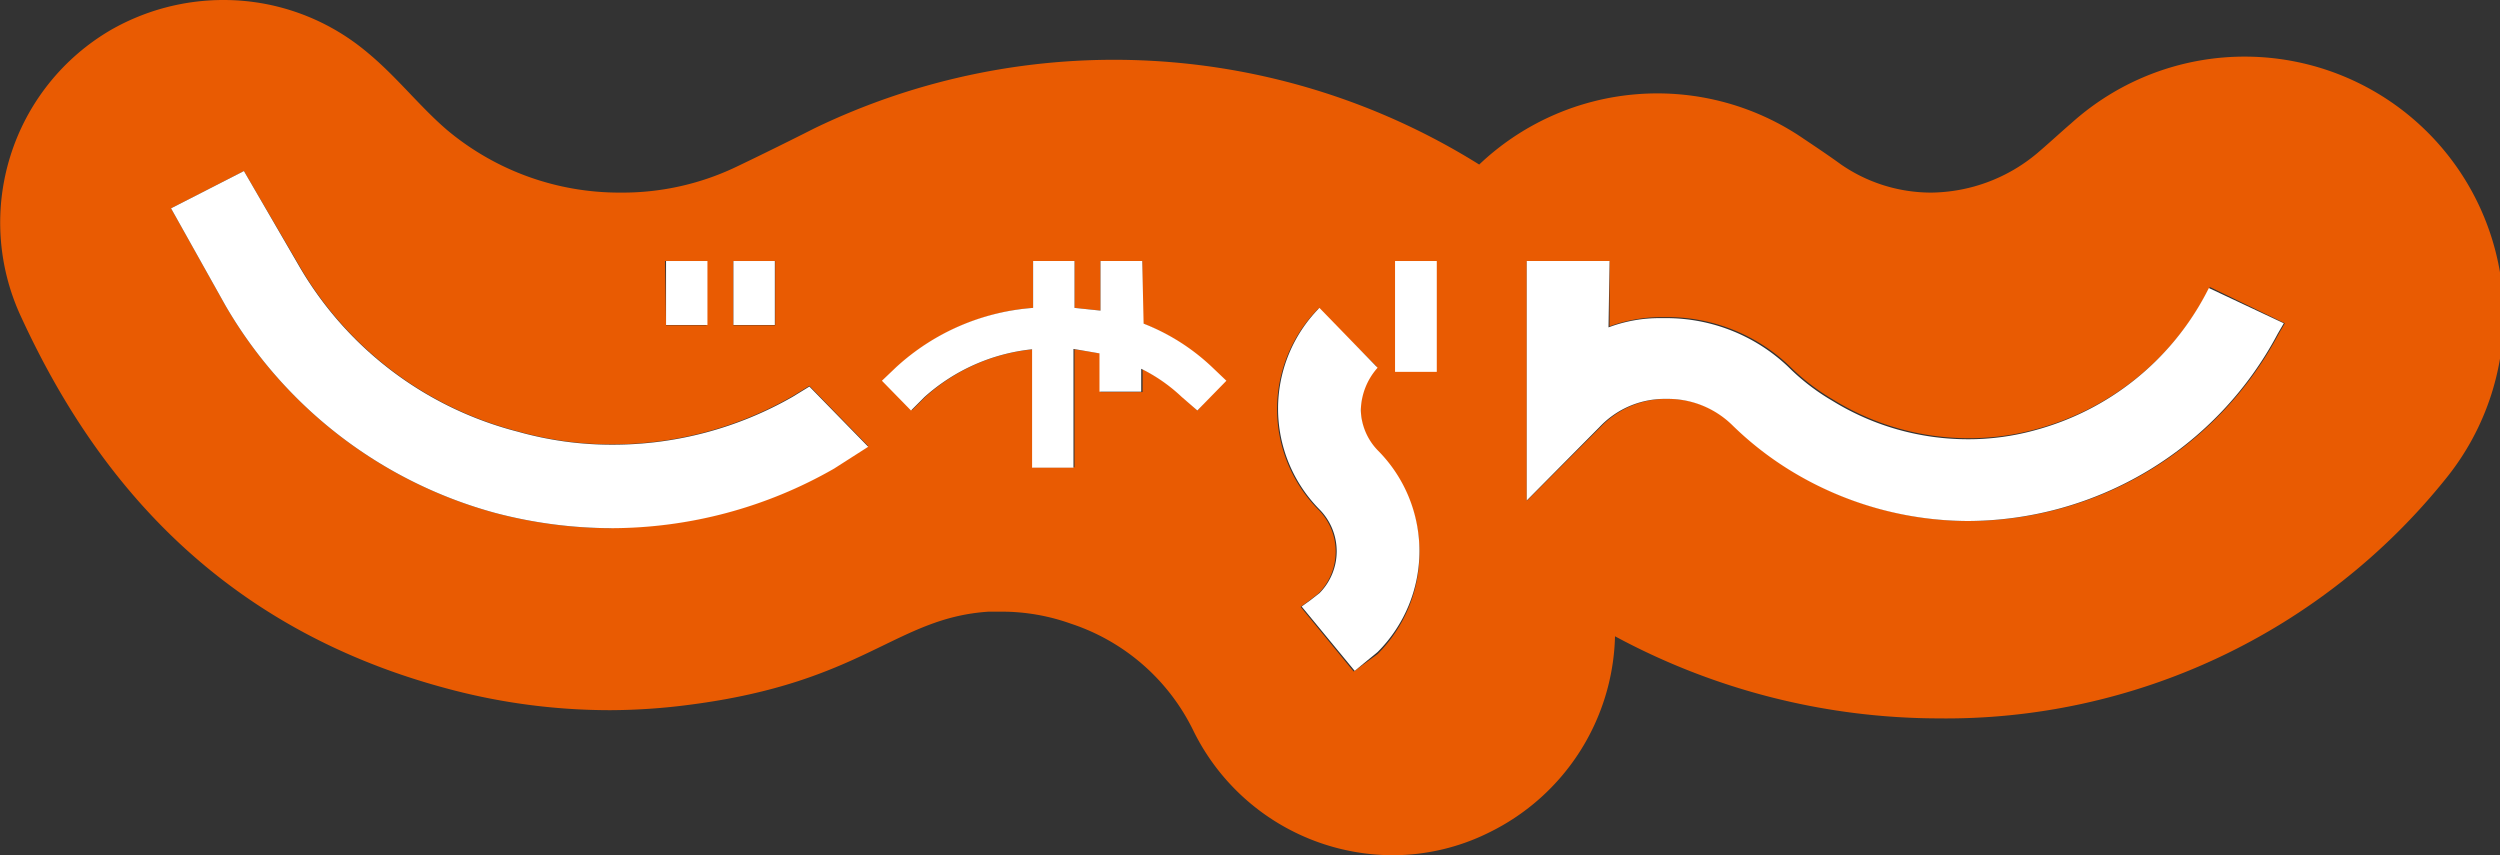 <svg xmlns="http://www.w3.org/2000/svg" viewBox="0 0 73.08 25"><rect x="0" y="0" width="73.08" height="25" fill="#333333" stroke="none"/><defs><style>.cls-1{fill:#e95b02;}.cls-2{fill:#fff;}</style></defs><g id="レイヤー_2" data-name="レイヤー 2"><g id="design"><path class="cls-1" d="M6.53,0A6.63,6.63,0,0,0,3.25.87,6.52,6.52,0,0,0,.62,9.27c1.9,4.12,5.3,8.94,12.42,10.85a18.34,18.34,0,0,0,4.79.64,18.15,18.15,0,0,0,2.34-.16c5.09-.66,6-2.54,8.73-2.72l.4,0a6,6,0,0,1,2,.35,6.1,6.1,0,0,1,3.58,3.12A6.51,6.51,0,0,0,40.7,25a6.33,6.33,0,0,0,2.84-.67,6.56,6.56,0,0,0,3.67-5.73A20,20,0,0,0,56.64,21a18.74,18.74,0,0,0,14.85-7A7.57,7.57,0,0,0,60.55,3.6c-.28.24-.67.6-1,.88a4.9,4.9,0,0,1-3.09,1.15,4.64,4.64,0,0,1-2.64-.82c-.33-.24-.73-.51-1.09-.75a7.56,7.56,0,0,0-9.49.75A20.14,20.14,0,0,0,23.81,3.75c-.61.31-1.58.79-2.21,1.09a7.71,7.71,0,0,1-3.46.79,7.84,7.84,0,0,1-5.06-1.82c-.82-.7-1.49-1.58-2.37-2.3A6.52,6.52,0,0,0,6.53,0M17.87,15.44A13.44,13.44,0,0,1,14.5,15,13.08,13.08,0,0,1,6.59,8.93L5,6.09,7.13,5l1.58,2.7a10.37,10.37,0,0,0,6.43,4.91,10.11,10.11,0,0,0,2.77.38,10.58,10.58,0,0,0,5.26-1.41l.49-.3,1.72,1.76-1,.64a13.12,13.12,0,0,1-6.51,1.74m26.76-.78v-7h2.42V9.54a4.43,4.43,0,0,1,1.52-.27h.12a5.17,5.17,0,0,1,3.61,1.42,6.39,6.39,0,0,0,1.3,1,7.54,7.54,0,0,0,3.94,1.12,7.31,7.31,0,0,0,2-.27,8,8,0,0,0,4.95-3.94l.11-.21,2.19,1.06-.18.31a10.29,10.29,0,0,1-9.06,5.47,10,10,0,0,1-5.19-1.48,9.61,9.61,0,0,1-1.7-1.33,2.69,2.69,0,0,0-1.88-.76h-.11a2.64,2.64,0,0,0-1.88.82ZM32.17,9.08V7.63h1.22V9.45a6.17,6.17,0,0,1,2,1.27l.42.4L35,12l-.42-.39a5.09,5.09,0,0,0-1.18-.82v.67H32.17V10.33l-.76-.12v3.45H30.2V10.21a5.5,5.5,0,0,0-3.15,1.39l-.39.39-.85-.87.42-.4A6.71,6.71,0,0,1,30.2,9V7.63h1.21V9ZM21.44,7.63h1.22V9.51H21.44Zm-2,0h1.21V9.51H19.47Zm20.13,12-1.55-1.89.25-.18.27-.21a1.74,1.74,0,0,0,0-2.45,4.18,4.18,0,0,1,0-5.88l1.7,1.69A1.87,1.87,0,0,0,39.78,12a1.72,1.72,0,0,0,.49,1.21,4.18,4.18,0,0,1,0,5.91Z"/><path class="cls-2" d="M47.05,7.63H44.63v7l2.13-2.15a2.62,2.62,0,0,1,1.88-.82h.11a2.69,2.69,0,0,1,1.88.76,9.61,9.61,0,0,0,1.7,1.33,10,10,0,0,0,5.19,1.48,10.29,10.29,0,0,0,9.06-5.47l.18-.31L64.57,8.42l-.11.21a8,8,0,0,1-4.95,3.94,7.31,7.31,0,0,1-2,.27,7.54,7.54,0,0,1-3.94-1.12,6.39,6.39,0,0,1-1.3-1,5.17,5.17,0,0,0-3.61-1.42h-.12a4.2,4.2,0,0,0-1.52.27Z"/><path class="cls-2" d="M33.39,7.63H32.17V9.08L31.41,9V7.63H30.2V9a6.65,6.65,0,0,0-4,1.73l-.42.4.85.87.39-.39a5.58,5.58,0,0,1,3.15-1.4v3.46h1.21V10.2l.76.13v1.12h1.22v-.67a4.8,4.8,0,0,1,1.18.82L35,12l.85-.87-.42-.4a6.17,6.17,0,0,0-2-1.27Z"/><rect class="cls-2" x="19.47" y="7.63" width="1.21" height="1.87"/><rect class="cls-2" x="21.44" y="7.63" width="1.21" height="1.87"/><path class="cls-2" d="M7.13,5,5,6.09,6.59,8.93A13.08,13.08,0,0,0,14.5,15a13.44,13.44,0,0,0,3.37.44,13.12,13.12,0,0,0,6.51-1.74l1-.64L23.66,11.3l-.49.3A10.58,10.58,0,0,1,17.91,13a10.11,10.11,0,0,1-2.77-.38A10.37,10.37,0,0,1,8.71,7.72Z"/><path class="cls-2" d="M38.57,9a4.19,4.19,0,0,0,0,5.89,1.74,1.74,0,0,1,0,2.45l-.27.21-.25.18,1.55,1.88.67-.55a4.17,4.17,0,0,0,0-5.9A1.76,1.76,0,0,1,39.78,12a1.92,1.92,0,0,1,.49-1.25Z"/><rect class="cls-2" x="40.78" y="7.63" width="1.22" height="3.24"/></g></g></svg>